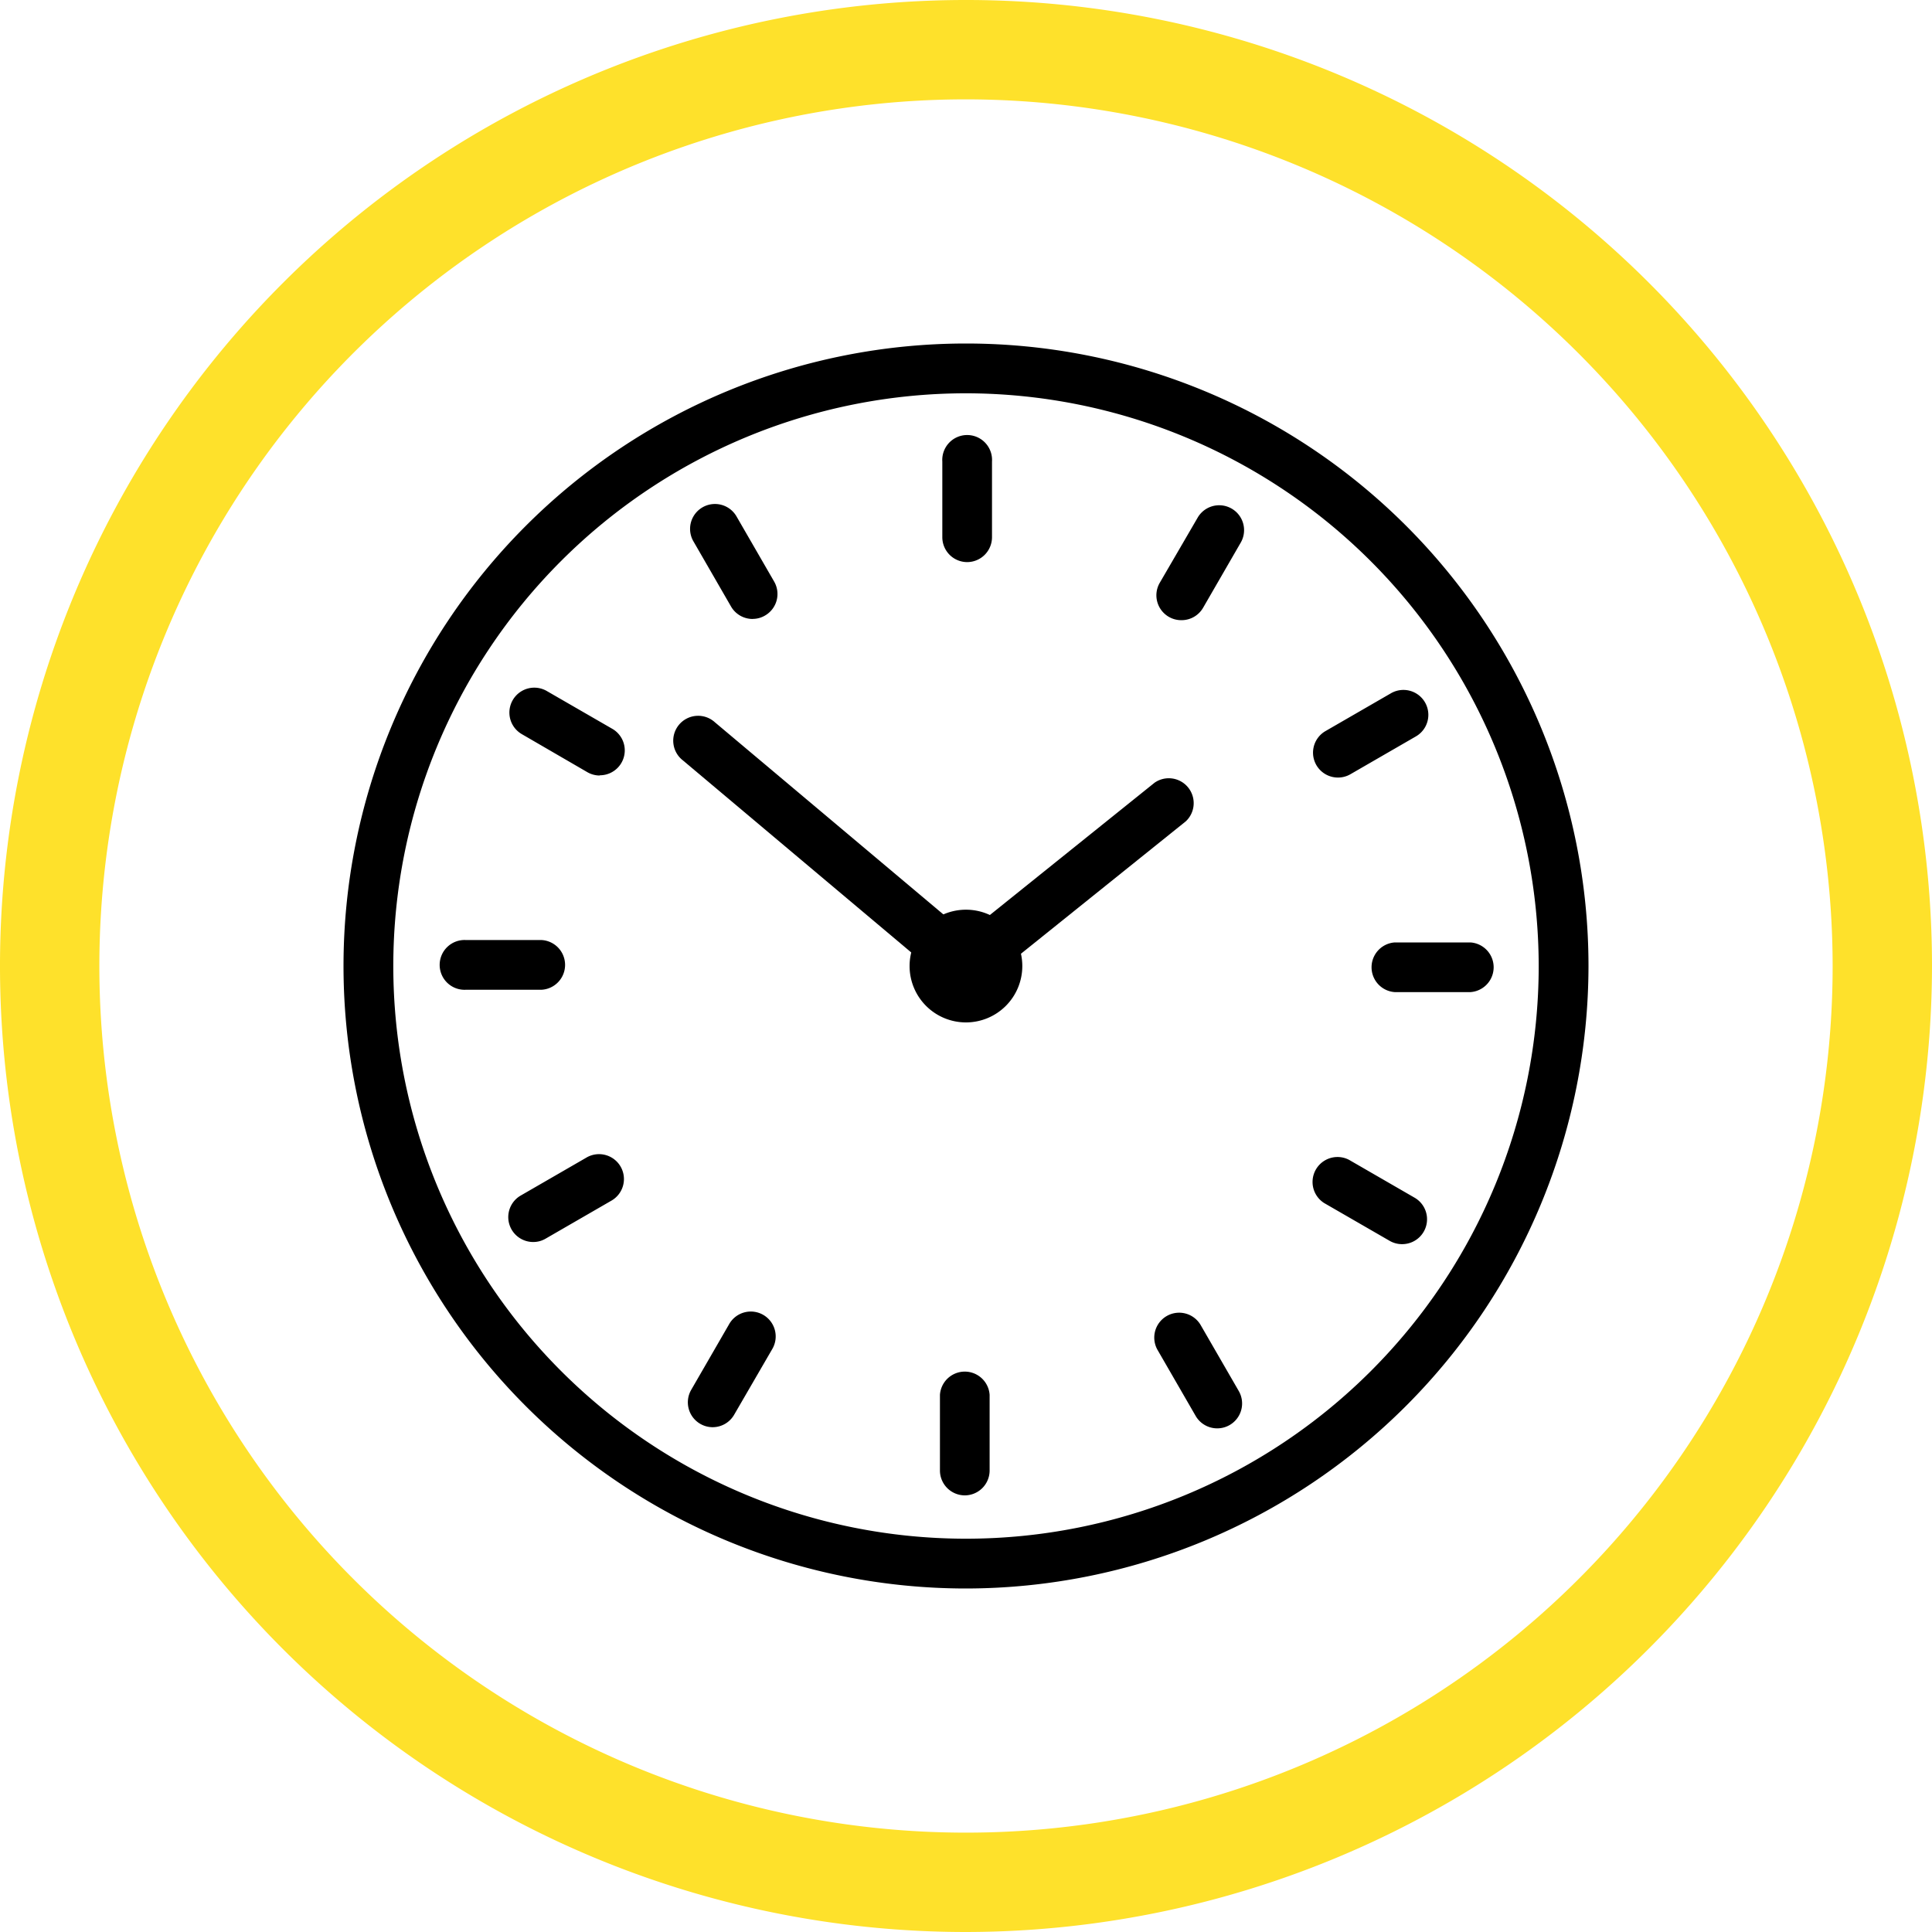 <?xml version="1.0" encoding="UTF-8"?> <svg xmlns="http://www.w3.org/2000/svg" xmlns:xlink="http://www.w3.org/1999/xlink" id="Group_13" data-name="Group 13" width="35" height="35" viewBox="0 0 35 35"><defs><clipPath id="clip-path"><rect id="Rectangle_23" data-name="Rectangle 23" width="35" height="35" fill="none"></rect></clipPath></defs><g id="Group_12" data-name="Group 12" clip-path="url(#clip-path)"><path id="Path_100" data-name="Path 100" d="M17.5,35A17.5,17.5,0,1,1,35,17.5,17.521,17.521,0,0,1,17.5,35m0-33.2A15.7,15.7,0,1,0,33.2,17.5,15.714,15.714,0,0,0,17.5,1.8" fill="#fee12b"></path><path id="Path_101" data-name="Path 101" d="M17.5,28.777A11.277,11.277,0,1,1,28.777,17.5,11.289,11.289,0,0,1,17.5,28.777m0-21.652A10.375,10.375,0,1,0,27.875,17.5,10.386,10.386,0,0,0,17.5,7.125"></path><path id="Path_102" data-name="Path 102" d="M17.5,17.951a.451.451,0,0,1-.283-.8l3.7-2.972a.451.451,0,0,1,.565.7l-3.7,2.972a.447.447,0,0,1-.282.1"></path><path id="Path_103" data-name="Path 103" d="M17.5,17.951a.448.448,0,0,1-.29-.106l-4.84-4.071a.451.451,0,1,1,.58-.69l4.841,4.071a.451.451,0,0,1-.291.8"></path><path id="Path_104" data-name="Path 104" d="M17.522,10.183a.451.451,0,0,1-.451-.451V8.362a.451.451,0,1,1,.9,0v1.37a.451.451,0,0,1-.451.451"></path><path id="Path_105" data-name="Path 105" d="M21.4,11.235a.447.447,0,0,1-.225-.06.451.451,0,0,1-.165-.617L21.7,9.372a.451.451,0,0,1,.781.451l-.685,1.186a.45.45,0,0,1-.391.226"></path><path id="Path_106" data-name="Path 106" d="M24.239,14.086a.451.451,0,0,1-.226-.842l1.186-.685a.451.451,0,1,1,.451.782l-1.186.685a.447.447,0,0,1-.225.06"></path><path id="Path_107" data-name="Path 107" d="M26.638,17.973h-1.37a.451.451,0,0,1,0-.9h1.37a.451.451,0,0,1,0,.9"></path><path id="Path_108" data-name="Path 108" d="M25.4,22.539a.447.447,0,0,1-.225-.06l-1.187-.685a.452.452,0,0,1,.452-.782l1.186.685a.451.451,0,0,1-.226.842"></path><path id="Path_109" data-name="Path 109" d="M22.051,25.876a.451.451,0,0,1-.391-.226l-.685-1.186a.451.451,0,1,1,.781-.451l.685,1.186a.451.451,0,0,1-.165.617.447.447,0,0,1-.225.06"></path><path id="Path_110" data-name="Path 110" d="M17.479,27.09a.451.451,0,0,1-.451-.451v-1.37a.451.451,0,0,1,.9,0v1.37a.451.451,0,0,1-.451.451"></path><path id="Path_111" data-name="Path 111" d="M12.912,25.855a.447.447,0,0,1-.225-.06.451.451,0,0,1-.165-.617l.685-1.186a.451.451,0,1,1,.781.451L13.3,25.629a.45.45,0,0,1-.391.226"></path><path id="Path_112" data-name="Path 112" d="M9.66,22.5a.451.451,0,0,1-.226-.842l1.186-.685a.451.451,0,1,1,.451.781l-1.186.685a.438.438,0,0,1-.225.061"></path><path id="Path_113" data-name="Path 113" d="M8.446,17.93a.451.451,0,1,1,0-.9h1.37a.451.451,0,0,1,0,.9Z"></path><path id="Path_114" data-name="Path 114" d="M10.866,14.049a.447.447,0,0,1-.225-.06L9.454,13.3a.451.451,0,0,1,.451-.782l1.187.685a.451.451,0,0,1-.226.842"></path><path id="Path_115" data-name="Path 115" d="M13.634,11.213a.451.451,0,0,1-.391-.226L12.558,9.8a.451.451,0,0,1,.781-.451l.685,1.186a.45.45,0,0,1-.165.616.438.438,0,0,1-.225.061"></path><path id="Path_116" data-name="Path 116" d="M18.52,17.5a1.021,1.021,0,1,1-1.02-1.02,1.02,1.02,0,0,1,1.02,1.02"></path></g></svg> 